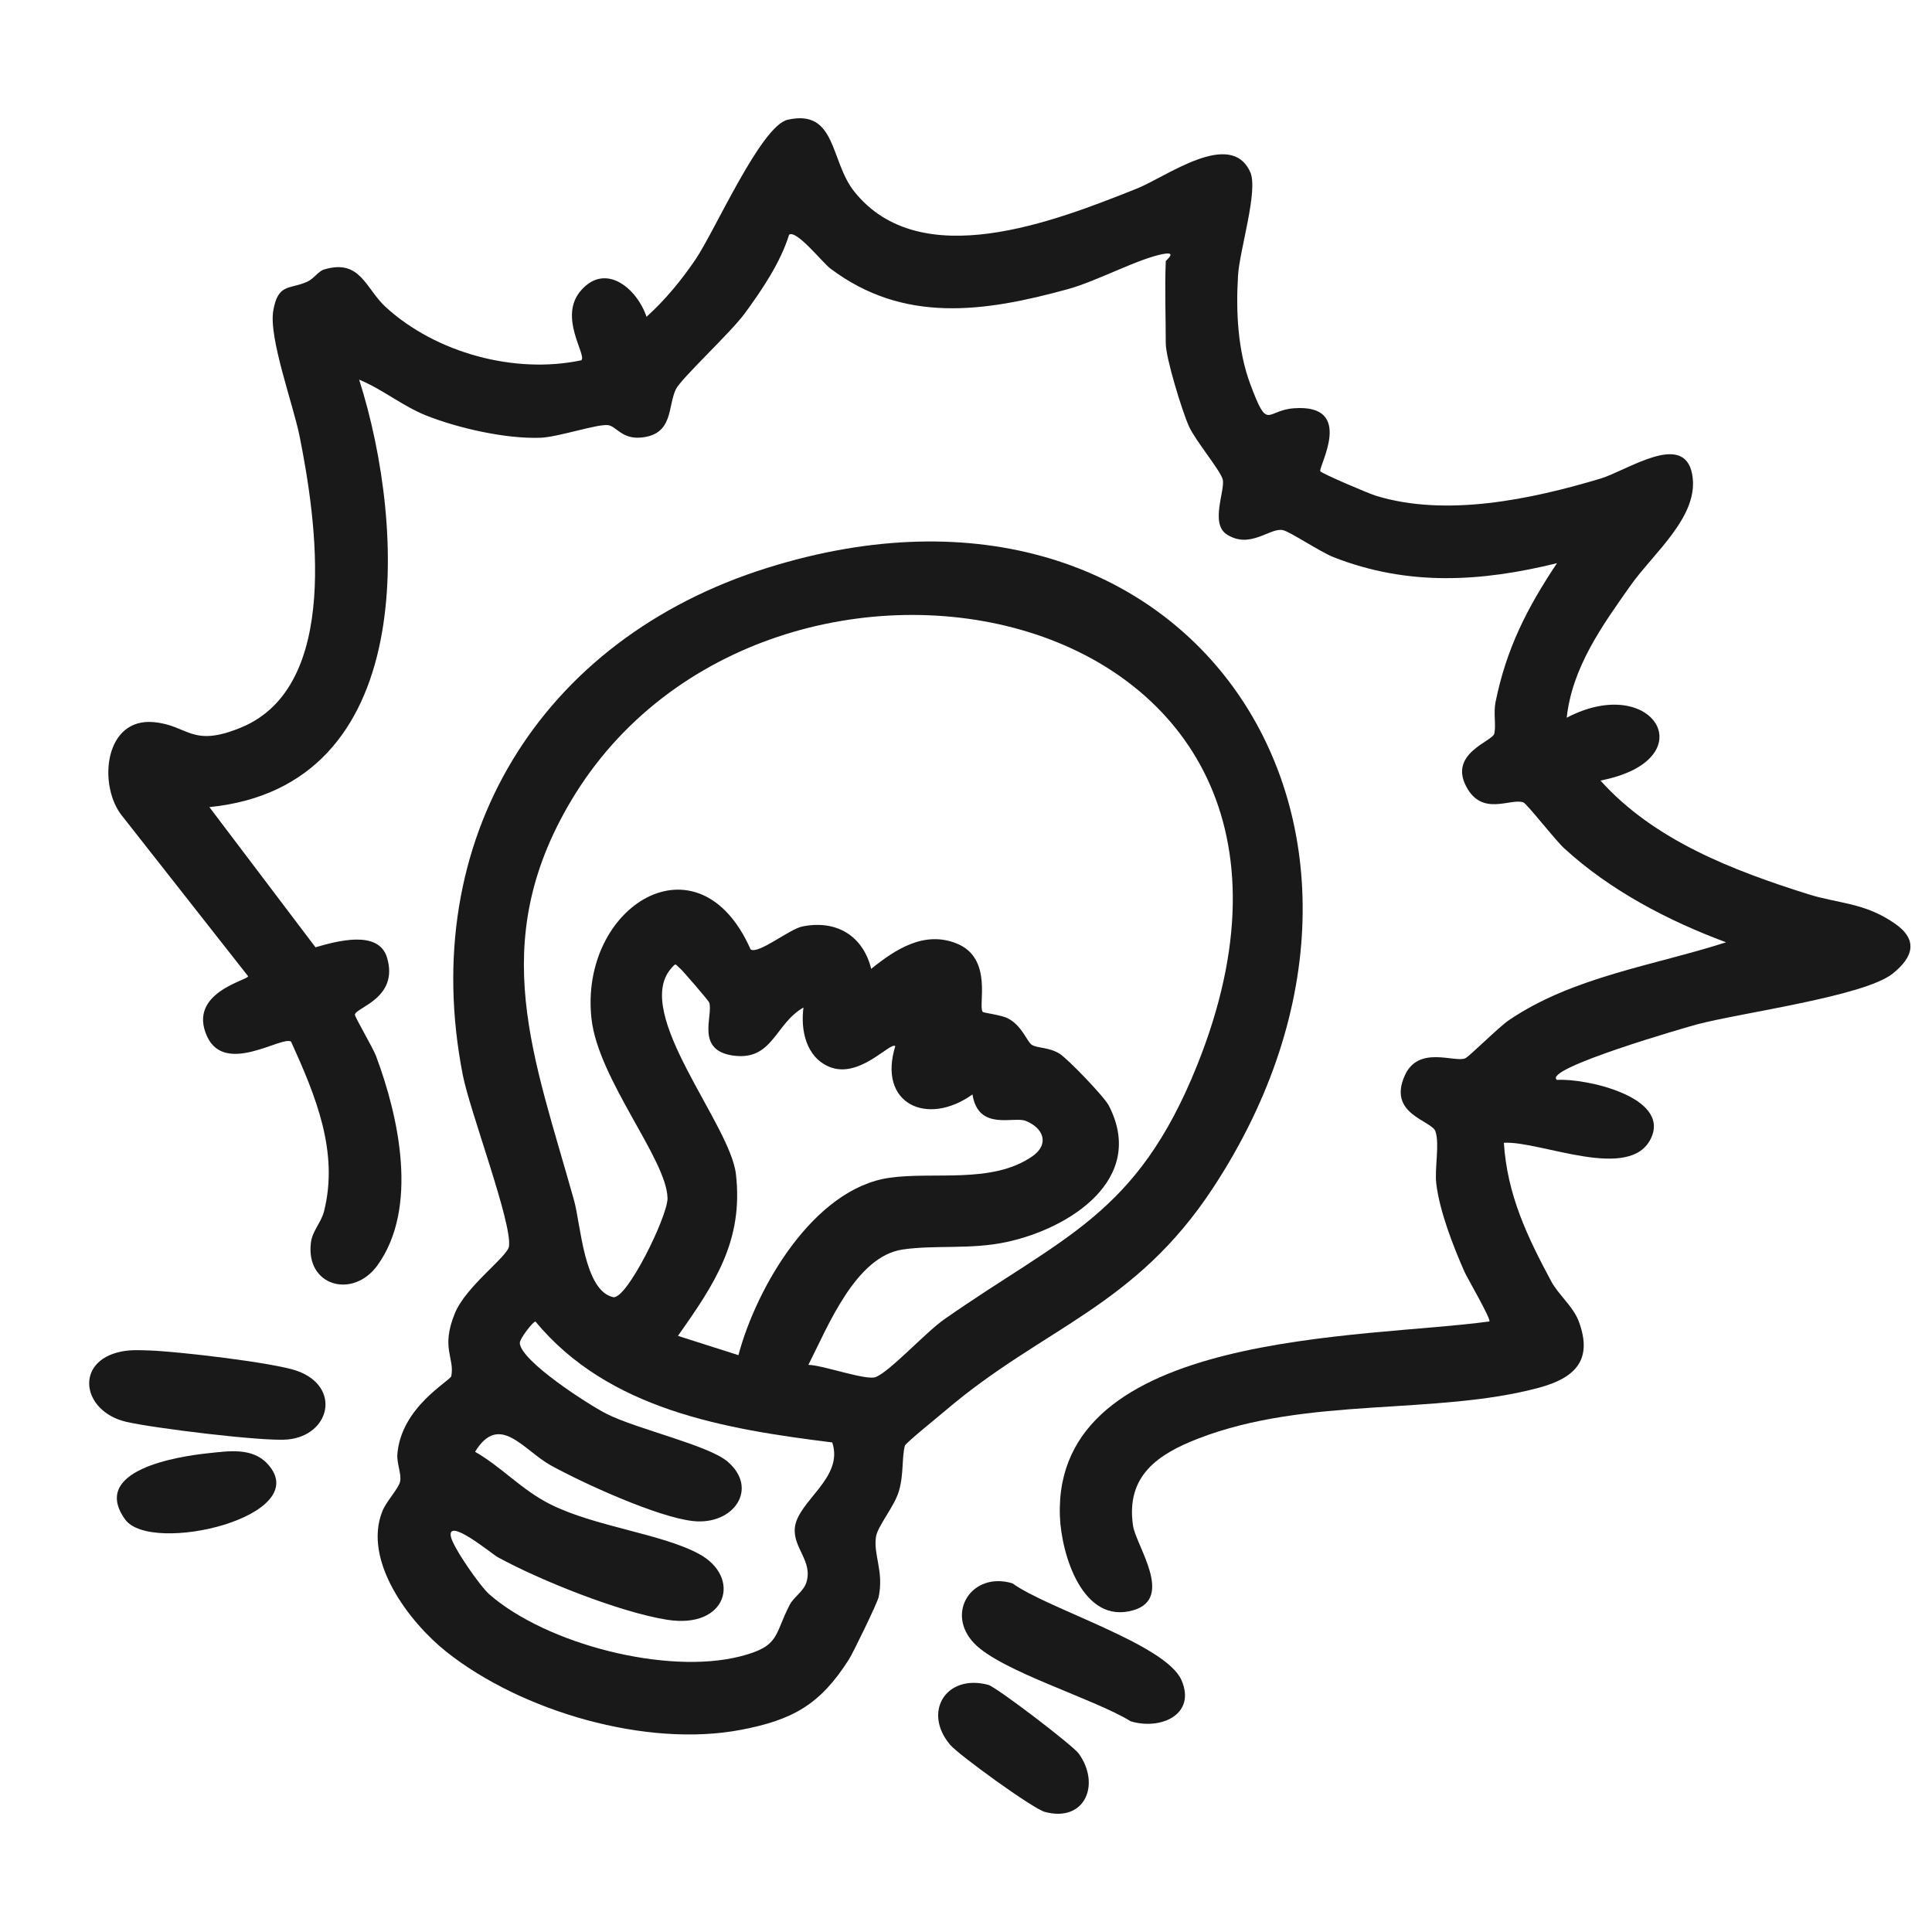 <svg xmlns="http://www.w3.org/2000/svg" id="b" data-name="Layer 2" width="400" height="400" viewBox="0 0 400 400"><g id="c" data-name="Layer 1"><g><g><path d="M25.089,279.828c1.966-.402,3.78-.293,5.757-.231,5.711.181,25.953,2.511,30.75,4.261,9.118,3.326,6.75,13.359-2.079,14.175-5.001.462-28.003-2.385-33.427-3.668-9.16-2.168-10.758-12.543-1.001-14.537Z" fill="#191919"></path><g><path d="M195.78,292.01c-1.289,1.097-8.284,6.756-8.431,7.294-.662,2.425-.201,5.982-1.267,9.507-.952,3.146-4.381,7.162-4.719,9.359-.577,3.747,1.67,7.164.549,12.48-.258,1.226-5.299,11.572-6.122,12.869-5.97,9.398-11.626,12.566-22.377,14.623-19.558,3.743-45.409-3.794-60.967-16.135-7.752-6.149-17.371-18.892-13.283-29.12.83-2.078,3.38-4.712,3.68-6.168.318-1.539-.72-3.746-.573-5.624.766-9.821,10.969-15.192,11.164-16.189.74-3.774-2.224-5.766.742-13.001,2.316-5.65,10.926-11.735,11.208-13.867.65-4.908-8.087-27.926-9.556-35.412-9.553-48.683,15.992-90.324,63.017-105.052,87.802-27.499,141.108,53.952,92.328,128.328-16.274,24.814-35.126,28.851-55.393,46.107ZM167.365,282.581c2.915.025,11.981,3.311,13.954,2.52,2.985-1.197,10.322-9.247,14.134-11.917,24.67-17.274,39.893-21.471,52.392-52.608,39.345-98.02-89.175-122.997-129.676-54.676-17.511,29.538-7.566,53.033.698,82.689,1.365,4.899,2.039,18.62,8.065,19.97,2.801.627,11.334-16.795,11.273-20.487-.131-7.99-14.318-24.571-15.734-37.084-2.641-23.337,22.114-38.888,32.933-14.429,1.548,1.104,8.046-4.196,10.682-4.735,7.059-1.445,12.582,1.891,14.288,8.768,5.02-4.056,11.007-7.967,17.731-5.238,7.596,3.084,4.319,12.954,5.353,14.146.175.202,3.84.64,5.177,1.321,2.994,1.525,3.993,4.88,4.996,5.502,1.178.731,3.464.448,5.698,1.808,1.732,1.055,9.278,8.918,10.233,10.763,7.9,15.277-8.18,25.474-21.149,28.25-7.497,1.605-14.576.567-21.46,1.54-9.835,1.391-15.585,16.06-19.589,23.897ZM166.352,208.593c-5.895,3.363-6.36,10.986-14.396,9.974-8.161-1.028-4.189-8.424-5.134-11.03-.156-.43-5.579-6.672-5.943-6.965-1.159-.931-.803-1.393-2.007.028-7.857,9.271,12.296,32.086,13.494,42.489,1.596,13.859-4.473,22.804-12.001,33.49l12.517,3.992c3.723-14.002,15.545-34.448,31.241-36.719,9.206-1.332,21.242,1.325,29.575-4.422,3.665-2.528,2.358-5.898-1.357-7.373-2.451-.973-9.789,2.19-11-5.465-9.421,6.734-19.671,1.903-15.982-9.995-.995-.992-7.481,6.923-13.726,4.249-4.772-2.044-5.899-7.599-5.28-12.255ZM172.308,298.64c-22.335-2.777-46.329-6.774-61.446-25.03-.517-.006-3.317,3.603-3.243,4.495.313,3.781,14.337,12.799,18.064,14.667,6.181,3.098,20.963,6.448,24.917,9.805,6.58,5.585,1.325,13.229-7.069,12.347-7.279-.765-22.763-7.813-29.475-11.525-5.7-3.153-10.659-11.069-15.695-2.824,5.595,3.218,9.645,7.908,15.624,10.895,9.243,4.617,23.04,6.083,30.743,10.257,8.843,4.791,5.889,15.625-6.63,13.624-9.817-1.569-26.188-8.111-35.043-12.952-1.152-.63-10.474-8.369-9.711-4.295.414,2.211,6.064,10.335,7.994,12.011,11.886,10.33,36.71,16.676,51.877,12.833,8.316-2.108,7.002-4.343,10.295-10.705.809-1.562,2.873-2.776,3.442-4.613,1.375-4.434-2.789-7.104-2.385-11.298.535-5.556,10.221-10.311,7.739-17.691Z" fill="#191919"></path><path d="M241.362,54.093c.009-.223,2.499-2.059-.506-1.511-5.169.942-13.664,5.605-19.732,7.273-17.319,4.761-34.044,7.202-49.238-4.286-1.596-1.207-7.006-8.069-8.51-6.973-1.79,5.772-5.629,11.452-9.199,16.312-2.959,4.028-13.244,13.53-14.272,15.728-1.684,3.602-.476,9.3-7.137,9.951-4.019.393-5.184-2.372-6.893-2.569-2.262-.26-10.264,2.471-13.976,2.613-7.095.271-16.93-1.952-23.526-4.55-5.01-1.974-9.093-5.456-14.012-7.478,9.874,31.052,12.11,84.193-31.01,88.5l21.966,29.021c4.361-1.245,13.087-3.734,14.829,2.18,2.47,8.384-6.535,10.288-6.665,11.766-.042.478,3.731,6.859,4.362,8.541,4.742,12.637,8.846,31.439.344,43.31-5.095,7.114-15.004,4.371-13.804-4.736.307-2.332,2.127-4.109,2.699-6.37,3.126-12.369-1.775-24.02-6.813-35.149-1.821-1.325-13.656,7.067-17.392-1.086-4.209-9.184,8.823-11.697,8.479-12.48l-26.402-33.599c-4.635-6.438-3.205-19.947,6.919-18.989,7.179.679,7.743,5.353,18.026,1.12,20.744-8.538,15.569-43.041,12.149-60.224-1.315-6.607-6.436-20.428-5.473-26.064.983-5.749,3.371-4.378,7.023-6.011,1.405-.628,2.302-2.174,3.469-2.529,7.576-2.306,8.613,3.958,12.804,7.781,10.417,9.501,26.704,13.921,40.496,11.005,1.173-1.106-4.902-9.026-.028-14.517,5.181-5.837,11.618-.189,13.518,5.516,3.892-3.519,7.19-7.535,10.136-11.864,3.995-5.868,13.554-27.692,19.094-28.937,10.125-2.276,8.739,8.527,13.752,14.829,13.703,17.226,41.577,6.165,58.491-.555,6.144-2.441,19.423-12.426,23.513-3.456,1.729,3.793-2.198,16.11-2.522,21.446-.453,7.441-.066,15.513,2.556,22.526,3.682,9.85,3.151,5.383,8.996,4.949,12.907-.959,4.941,12.303,5.489,13.044.372.504,9.954,4.587,11.467,5.055,14.534,4.49,32.178.763,46.529-3.538,5.515-1.653,17.244-9.874,18.973-.975,1.677,8.635-7.945,16.299-12.786,23.162-5.842,8.282-12.045,16.908-13.173,27.317,18.107-9.484,28.882,8.741,6.991,13.011,11.103,12.374,27.401,18.61,42.97,23.519,6.329,1.996,11.631,1.705,17.941,6.06,4.967,3.428,3.812,7.015-.423,10.4-5.876,4.697-31.421,8.097-40.497,10.504-1.911.507-32.219,9.221-28.993,11.497,5.806-.379,23.373,3.457,19.509,11.977-4.23,9.326-22.987.581-30.509,1.043.693,10.755,4.824,19.407,9.806,28.684,1.498,2.79,4.54,5.188,5.701,8.295,2.996,8.022-.79,11.725-8.281,13.739-21.441,5.764-47.876,1.759-70.487,10.51-8.429,3.262-15.009,7.75-13.527,18.001.606,4.194,8.594,15.059.075,17.549-10.48,3.064-14.918-11.563-15.206-19.455-1.407-38.654,63.249-36.736,88.914-40.34.444-.369-4.597-9.025-5.169-10.321-2.332-5.29-5.137-12.485-5.816-18.184-.383-3.212.716-8.145-.169-10.831-.76-2.308-10.038-3.522-6.326-11.644,2.836-6.204,10.262-2.584,12.46-3.484.876-.358,6.88-6.429,9.115-7.94,13.267-8.969,29.934-11.276,44.919-16.091-11.981-4.439-24.06-10.767-33.536-19.474-1.827-1.678-7.746-9.238-8.419-9.486-2.648-.975-8.506,3.027-11.84-3.278-3.661-6.924,5.444-9.347,5.806-10.964.398-1.776-.209-4.233.254-6.527,2.235-11.052,6.526-19.484,12.724-28.762-15.809,3.895-30.865,4.784-46.262-1.246-2.792-1.094-8.996-5.282-10.486-5.599-2.701-.574-6.719,3.997-11.587.912-3.528-2.236-.381-9.006-.857-11.346-.358-1.763-5.638-8.028-6.998-11.039-1.432-3.171-4.808-14.183-4.808-17.192,0-5.642-.23-11.37,0-17Z" fill="#191919"></path><g><path d="M201.707,340.246c-6.039-6.267-.531-14.983,7.924-12.429,7.147,5.229,31.748,12.592,34.984,20.041,3.104,7.146-4.36,10.405-10.534,8.508-7.513-4.665-26.762-10.296-32.374-16.12Z" fill="#191919"></path><path d="M196.716,361.239c-5.741-6.771-.856-14.743,7.901-12.405,1.666.445,17.518,12.533,18.748,14.256,4.54,6.36,1.274,14.267-7.026,12.053-2.473-.66-17.826-11.784-19.623-13.903Z" fill="#191919"></path></g></g><path d="M43.135,300.871c4.157-.435,9.066-1.241,12.245,2.202,9.998,10.827-24.138,18.972-29.488,11.496-7.309-10.214,10.973-13.042,17.242-13.698Z" fill="#191919"></path></g><rect width="400" height="400" fill="none"></rect></g></g></svg>